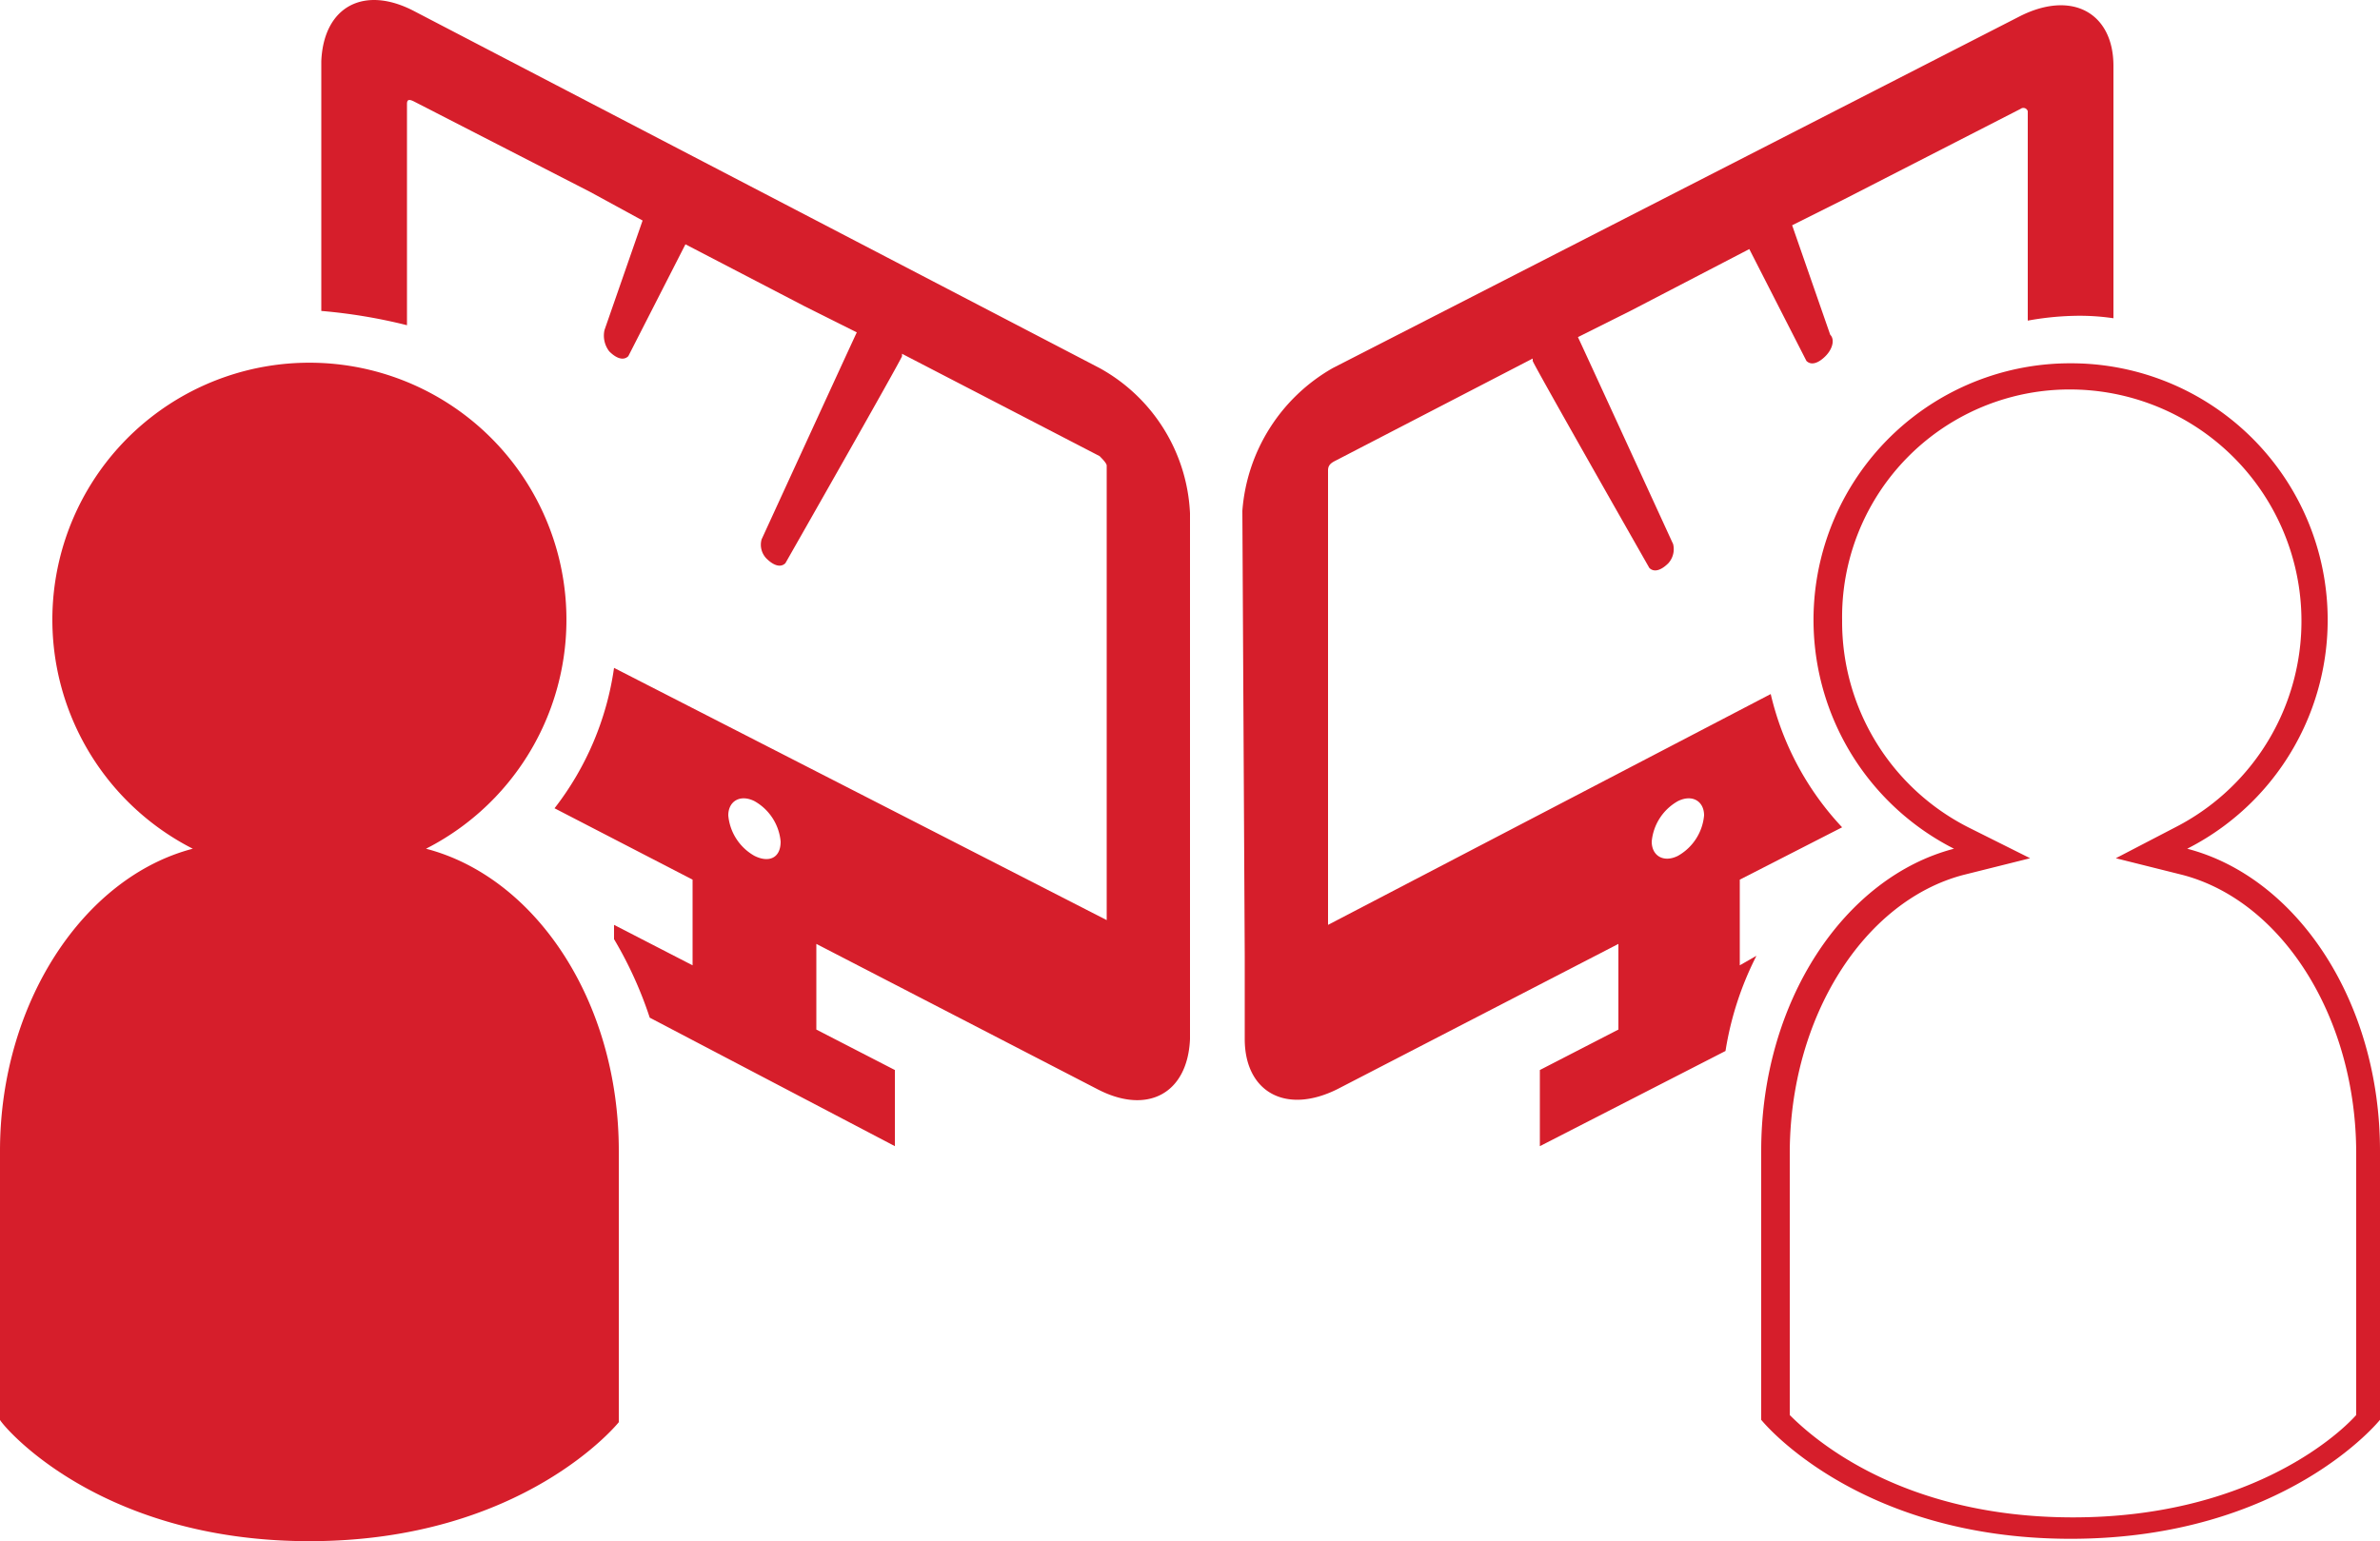 <svg id="icon_support" xmlns="http://www.w3.org/2000/svg" viewBox="0 0 70 45.337"><defs><style>.cls-1{fill:#d61e2b}</style></defs><path id="パス_185" data-name="パス 185" class="cls-1" d="M83.1 15.97a6.814 6.814 0 013.08 12.88l-1.75.91 1.96.49c2.94.77 5.11 4.2 5.11 8.19v7.7c-.63.7-3.29 3.01-8.33 3.01s-7.63-2.31-8.33-3.01v-7.7c0-3.99 2.17-7.42 5.11-8.19l1.96-.49-1.82-.91a6.782 6.782 0 01-3.71-6.09 6.693 6.693 0 016.72-6.79m0-.77a7.549 7.549 0 00-3.43 14.28c-3.22.84-5.67 4.48-5.67 8.89v7.91s2.8 3.5 9.1 3.5 9.1-3.5 9.1-3.5v-7.91c0-4.41-2.45-8.05-5.67-8.89A7.549 7.549 0 0083.1 15.2z" transform="translate(-22.2 -4.513)"/><path id="パス_186" data-name="パス 186" class="cls-1" d="M36.39 10.76L16.23.26c-1.47-.77-2.66-.14-2.73 1.47v7.35a15.78 15.78 0 012.52.42V2.99c0-.14.07-.14.21-.07l5.18 2.66 1.54.84-1.12 3.22a.755.755 0 00.14.63c.21.21.42.28.56.14l1.68-3.29 3.5 1.82 1.54.77c-.07.14-2.8 6.09-2.8 6.09a.581.581 0 00.14.56c.21.21.42.28.56.14 0 0 3.43-6.02 3.43-6.09v-.07l5.81 3.01c.07.07.21.21.21.28V27l-14.49-7.42a8.732 8.732 0 01-1.75 4.13l4.06 2.1v2.52l-2.31-1.19v.42a11.607 11.607 0 011.05 2.31l7.21 3.78v-2.24l-2.31-1.19V27.7l8.26 4.27c1.47.77 2.66.14 2.73-1.47V15.03a5.145 5.145 0 00-2.66-4.27zM26.24 25.11a1.521 1.521 0 01-.77-1.19c0-.42.35-.63.77-.42a1.521 1.521 0 01.77 1.19c0 .49-.35.63-.77.42z" transform="translate(-4.05 .067)"/><path id="パス_187" data-name="パス 187" class="cls-1" d="M67.32 28.115l-.49.28v-2.52l3.01-1.54a8.573 8.573 0 01-2.1-3.92l-13.02 6.79v-13.37c0-.14.07-.21.21-.28l5.81-3.01v.07c0 .07 3.43 6.09 3.43 6.09.14.14.35.07.56-.14a.617.617 0 00.14-.56s-2.73-5.95-2.8-6.09l1.54-.77 3.5-1.82 1.68 3.29c.14.14.35.07.56-.14s.28-.49.14-.63l-1.12-3.22 1.54-.77L75.09 3.2a.134.134 0 01.21.07v6.16a8.577 8.577 0 011.33-.14 6.791 6.791 0 011.19.07V1.935C77.82.4 76.63-.3 75.09.465l-20.23 10.36a5.29 5.29 0 00-2.66 4.2l.07 13.09v2.45c0 1.54 1.19 2.24 2.73 1.47l8.26-4.27v2.52l-2.31 1.19v2.24l5.46-2.8a9.39 9.39 0 01.91-2.8zm-2.31-2.94c-.42.21-.77 0-.77-.42a1.521 1.521 0 01.77-1.19c.42-.21.77 0 .77.42a1.521 1.521 0 01-.77 1.19z" transform="translate(-15.66 .002)"/><path id="パス_188" data-name="パス 188" class="cls-1" d="M9.1 49.85c6.3 0 9.1-3.5 9.1-3.5v-7.98c0-4.41-2.45-8.05-5.67-8.89a7.56 7.56 0 10-6.86 0C2.45 30.32 0 34.03 0 38.37v7.91c0 .07 2.8 3.57 9.1 3.57z" transform="translate(0 -4.513)"/></svg>
